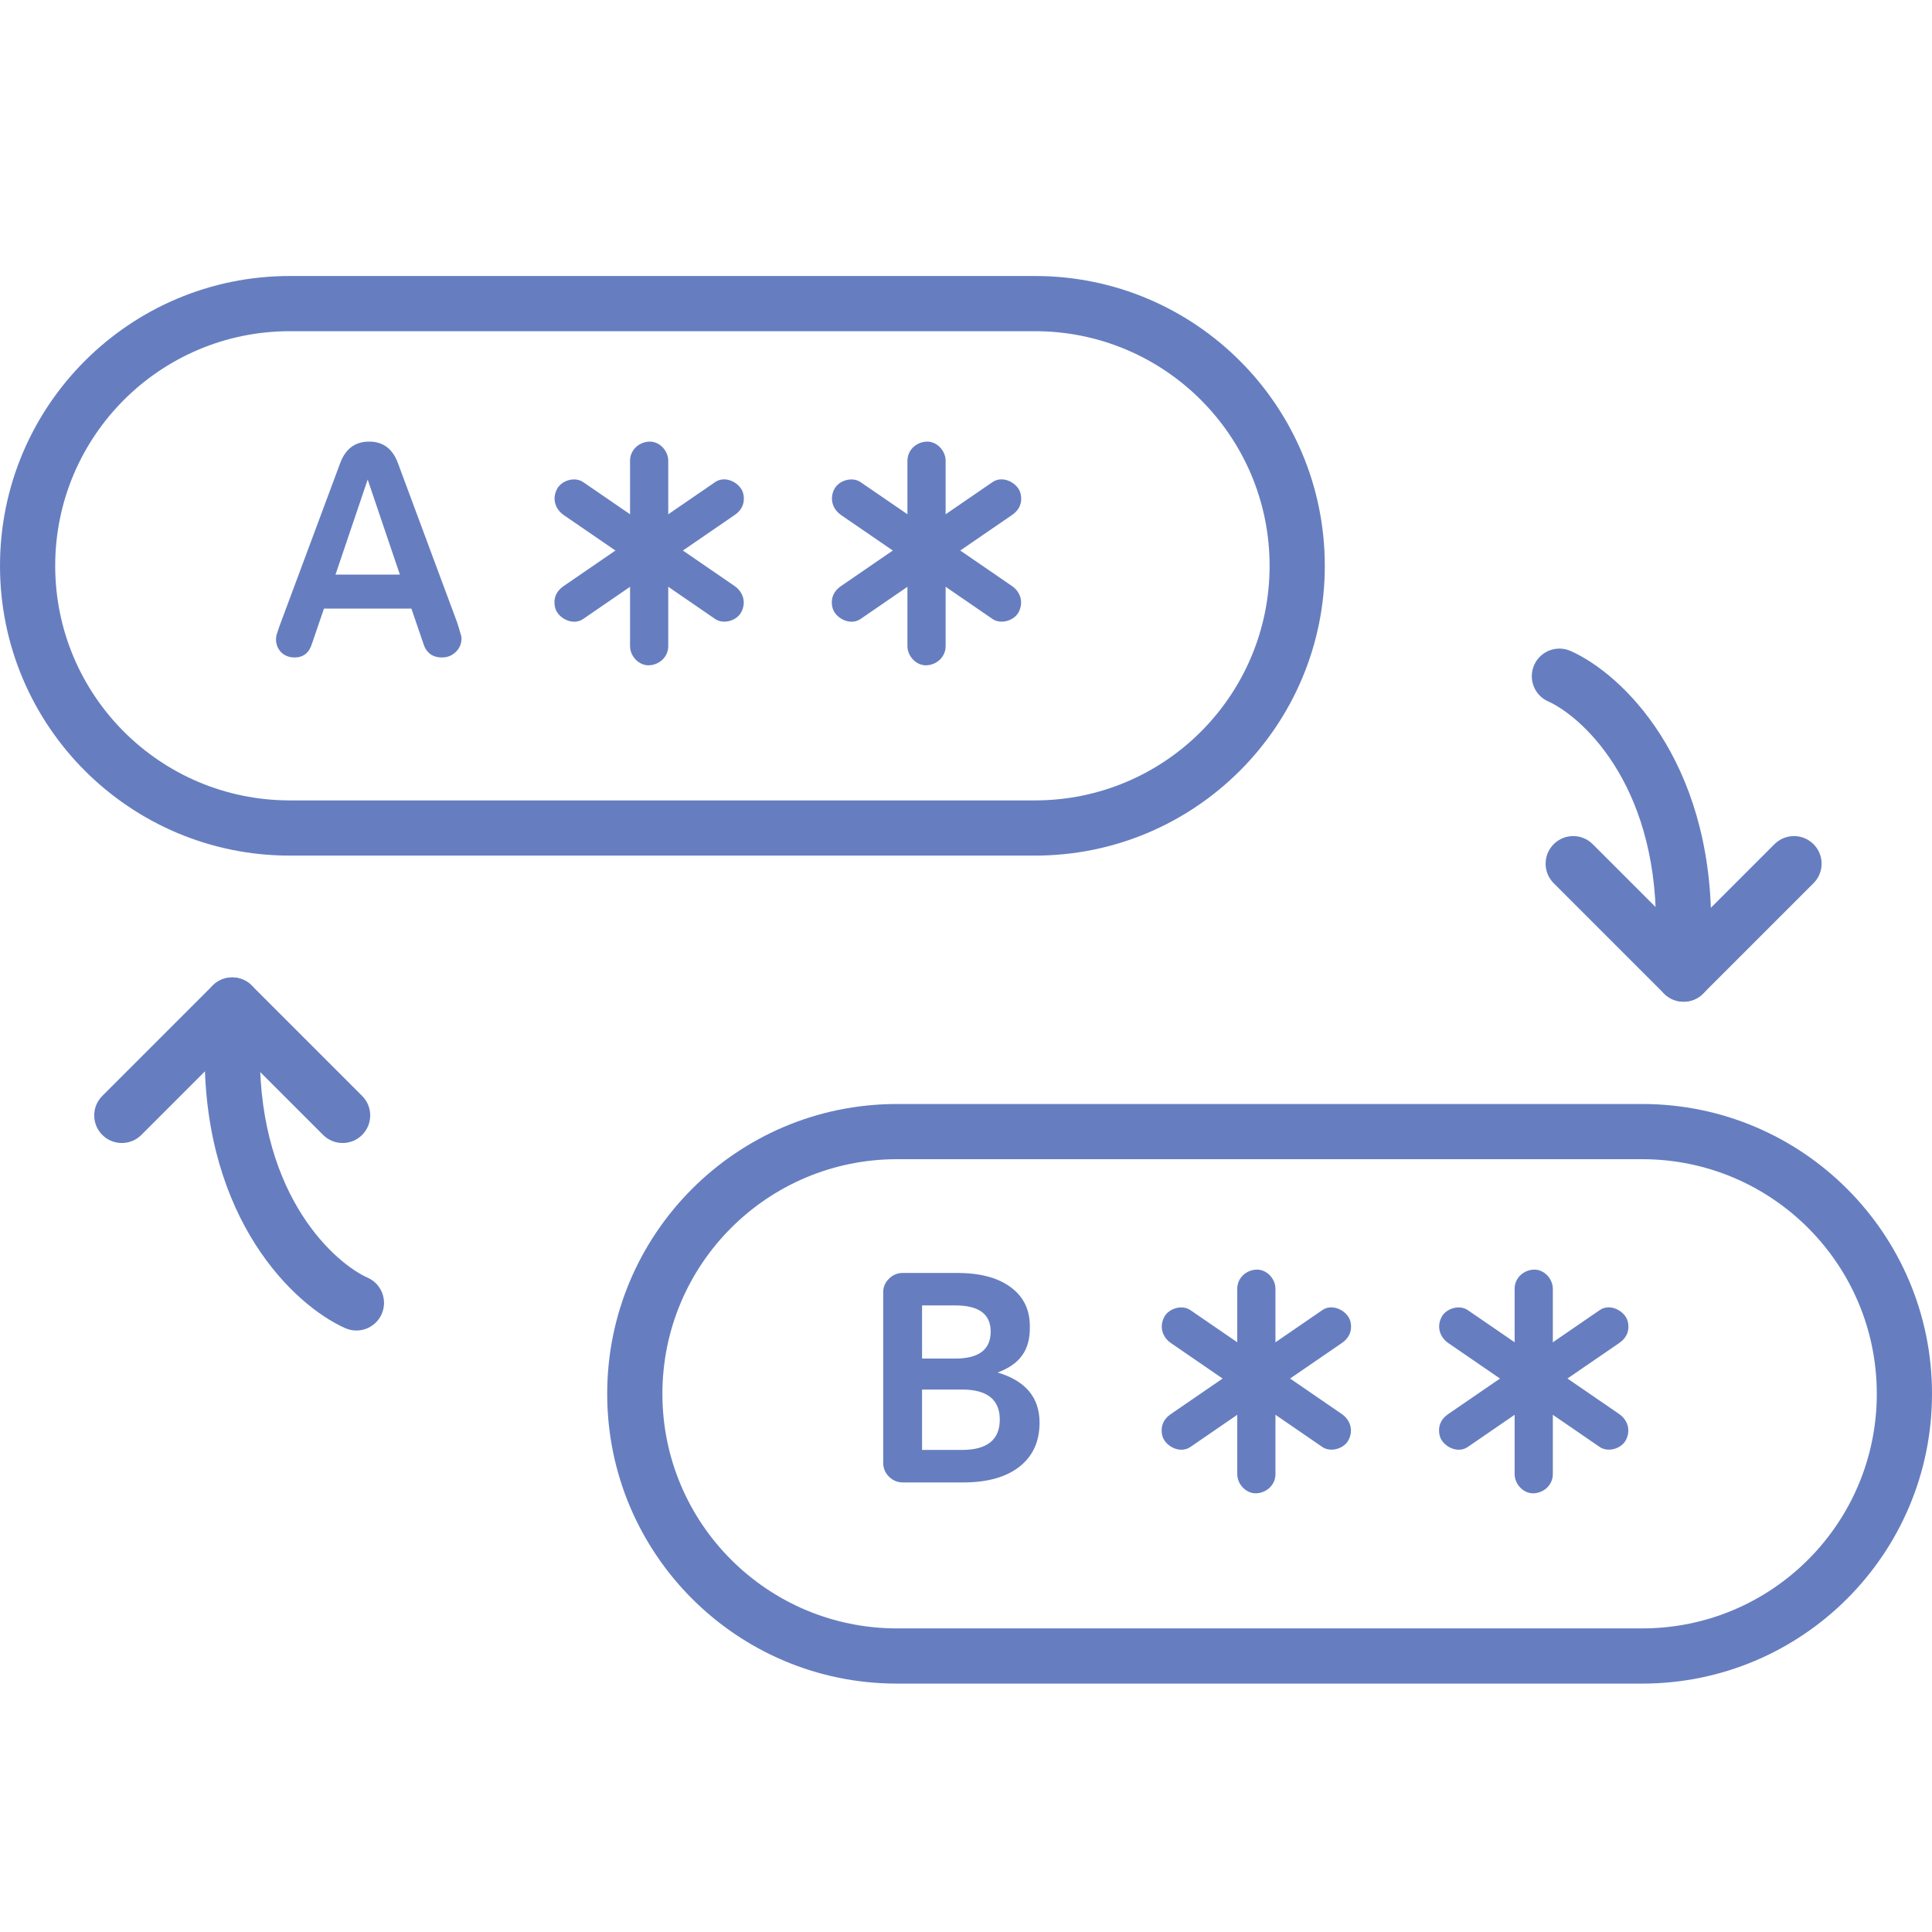 <svg width="70" height="70" viewBox="0 0 70 70" fill="none" xmlns="http://www.w3.org/2000/svg">
<path d="M10.671 23.821C10.48 23.821 10.319 23.759 10.187 23.634C10.062 23.502 10 23.344 10 23.161C10 23.117 10.007 23.062 10.022 22.996C10.044 22.93 10.077 22.831 10.121 22.699L12.321 16.792C12.512 16.264 12.864 16 13.377 16C13.883 16 14.231 16.264 14.422 16.792L16.556 22.534C16.615 22.71 16.655 22.842 16.677 22.93C16.706 23.011 16.721 23.077 16.721 23.128C16.721 23.326 16.651 23.491 16.512 23.623C16.373 23.755 16.208 23.821 16.017 23.821C15.841 23.821 15.694 23.777 15.577 23.689C15.467 23.601 15.39 23.484 15.346 23.337L14.906 22.05H11.738L11.298 23.337C11.195 23.66 10.986 23.821 10.671 23.821ZM12.156 20.818H14.488L13.322 17.375L12.156 20.818Z" fill="#667EC0"/>
<path d="M22.828 16.695V23.411C22.828 23.773 23.146 24.121 23.52 24.105C23.894 24.088 24.212 23.799 24.212 23.411V16.695C24.212 16.332 23.894 15.984 23.52 16.001C23.146 16.017 22.828 16.306 22.828 16.695Z" fill="#667EC0"/>
<path d="M21.129 22.427L22.989 21.15L25.931 19.131L26.609 18.666C26.76 18.562 26.878 18.432 26.928 18.251C26.973 18.085 26.953 17.864 26.858 17.717C26.666 17.42 26.23 17.248 25.91 17.468L24.05 18.744L21.109 20.763L20.43 21.229C20.28 21.332 20.162 21.463 20.112 21.643C20.067 21.81 20.087 22.031 20.182 22.178C20.373 22.475 20.81 22.646 21.129 22.427Z" fill="#667EC0"/>
<path d="M20.431 18.666L22.291 19.942L25.233 21.961L25.911 22.427C26.211 22.632 26.692 22.493 26.858 22.178C27.044 21.825 26.929 21.448 26.61 21.229L24.75 19.952L21.808 17.933L21.13 17.468C20.83 17.262 20.349 17.401 20.183 17.716C19.997 18.069 20.111 18.446 20.431 18.666Z" fill="#667EC0"/>
<path d="M32.878 16.695V23.411C32.878 23.773 33.196 24.121 33.57 24.105C33.944 24.088 34.262 23.799 34.262 23.411V16.695C34.262 16.332 33.944 15.984 33.57 16.001C33.196 16.017 32.878 16.306 32.878 16.695Z" fill="#667EC0"/>
<path d="M31.179 22.427L33.039 21.15L35.98 19.131L36.659 18.666C36.809 18.562 36.928 18.432 36.977 18.251C37.023 18.085 37.002 17.864 36.907 17.717C36.716 17.42 36.28 17.248 35.96 17.468L34.1 18.744L31.159 20.763L30.48 21.229C30.33 21.332 30.212 21.463 30.162 21.643C30.116 21.81 30.137 22.031 30.232 22.178C30.423 22.475 30.86 22.646 31.179 22.427Z" fill="#667EC0"/>
<path d="M30.481 18.666L32.341 19.942L35.282 21.961L35.961 22.427C36.261 22.632 36.742 22.493 36.908 22.178C37.093 21.825 36.979 21.448 36.66 21.229L34.8 19.952L31.858 17.933L31.179 17.468C30.88 17.262 30.399 17.401 30.232 17.716C30.047 18.069 30.161 18.446 30.481 18.666Z" fill="#667EC0"/>
<path fill-rule="evenodd" clip-rule="evenodd" d="M37.5 12H10.5C5.806 12 2 15.806 2 20.5C2 25.194 5.806 29 10.5 29H37.5C42.194 29 46 25.194 46 20.5C46 15.806 42.194 12 37.5 12ZM10.5 10C4.701 10 0 14.701 0 20.5C0 26.299 4.701 31 10.5 31H37.5C43.299 31 48 26.299 48 20.5C48 14.701 43.299 10 37.5 10H10.5Z" fill="#667EC0"/>
<path d="M32.715 53.711C32.517 53.711 32.348 53.641 32.209 53.502C32.069 53.363 32 53.194 32 52.996V46.814C32 46.631 32.069 46.469 32.209 46.33C32.348 46.191 32.517 46.121 32.715 46.121H34.673C35.509 46.121 36.158 46.293 36.62 46.638C37.089 46.983 37.32 47.463 37.313 48.079C37.32 48.497 37.228 48.838 37.038 49.102C36.854 49.366 36.557 49.575 36.147 49.729C37.159 50.03 37.665 50.635 37.665 51.544C37.665 52.226 37.423 52.758 36.939 53.139C36.455 53.52 35.776 53.711 34.904 53.711H32.715ZM34.618 47.298H33.408V49.223H34.618C35.468 49.223 35.894 48.897 35.894 48.244C35.894 47.613 35.468 47.298 34.618 47.298ZM34.849 50.345H33.408V52.534H34.849C35.765 52.534 36.224 52.167 36.224 51.434C36.224 50.708 35.765 50.345 34.849 50.345Z" fill="#667EC0"/>
<path d="M44.828 46.694V53.411C44.828 53.773 45.146 54.121 45.52 54.105C45.894 54.088 46.212 53.799 46.212 53.411V46.694C46.212 46.332 45.894 45.984 45.52 46.001C45.146 46.017 44.828 46.306 44.828 46.694Z" fill="#667EC0"/>
<path d="M43.129 52.427L44.989 51.15L47.931 49.131L48.609 48.666C48.76 48.562 48.878 48.432 48.928 48.251C48.973 48.085 48.953 47.864 48.858 47.717C48.666 47.42 48.23 47.248 47.91 47.468L46.05 48.745L43.109 50.763L42.43 51.229C42.28 51.332 42.162 51.463 42.112 51.643C42.067 51.81 42.087 52.031 42.182 52.178C42.373 52.475 42.81 52.646 43.129 52.427Z" fill="#667EC0"/>
<path d="M42.431 48.666L44.291 49.943L47.233 51.961L47.911 52.427C48.211 52.632 48.692 52.493 48.858 52.178C49.044 51.825 48.929 51.448 48.61 51.229L46.75 49.952L43.808 47.933L43.13 47.468C42.83 47.262 42.349 47.401 42.183 47.716C41.997 48.069 42.111 48.446 42.431 48.666Z" fill="#667EC0"/>
<path d="M54.878 46.694V53.411C54.878 53.773 55.196 54.121 55.57 54.105C55.944 54.088 56.262 53.799 56.262 53.411V46.694C56.262 46.332 55.944 45.984 55.57 46.001C55.196 46.017 54.878 46.306 54.878 46.694Z" fill="#667EC0"/>
<path d="M53.179 52.427L55.039 51.15L57.98 49.131L58.659 48.666C58.809 48.562 58.928 48.432 58.977 48.251C59.023 48.085 59.002 47.864 58.907 47.717C58.716 47.42 58.28 47.248 57.96 47.468L56.1 48.745L53.159 50.763L52.48 51.229C52.33 51.332 52.212 51.463 52.162 51.643C52.117 51.81 52.137 52.031 52.232 52.178C52.423 52.475 52.859 52.646 53.179 52.427Z" fill="#667EC0"/>
<path d="M52.481 48.666L54.341 49.943L57.282 51.961L57.961 52.427C58.261 52.632 58.742 52.493 58.908 52.178C59.093 51.825 58.979 51.448 58.66 51.229L56.8 49.952L53.858 47.933L53.179 47.468C52.88 47.262 52.399 47.401 52.232 47.716C52.047 48.069 52.161 48.446 52.481 48.666Z" fill="#667EC0"/>
<path fill-rule="evenodd" clip-rule="evenodd" d="M59.5 42H32.5C27.806 42 24 45.806 24 50.5C24 55.194 27.806 59 32.5 59H59.5C64.194 59 68 55.194 68 50.5C68 45.806 64.194 42 59.5 42ZM32.5 40C26.701 40 22 44.701 22 50.5C22 56.299 26.701 61 32.5 61H59.5C65.299 61 70 56.299 70 50.5C70 44.701 65.299 40 59.5 40H32.5Z" fill="#667EC0"/>
<path fill-rule="evenodd" clip-rule="evenodd" d="M55.586 24.094C55.811 23.589 56.402 23.362 56.906 23.586C58.778 24.418 62 27.517 62 33.5C62 34.053 61.553 34.5 61 34.5C60.448 34.5 60 34.053 60 33.5C60 28.283 57.222 25.915 56.094 25.414C55.589 25.19 55.362 24.599 55.586 24.094Z" fill="#667EC0"/>
<path fill-rule="evenodd" clip-rule="evenodd" d="M56.293 30.586C56.684 30.195 57.317 30.195 57.707 30.586L61.707 34.586C62.098 34.977 62.098 35.61 61.707 36C61.317 36.391 60.684 36.391 60.293 36L56.293 32C55.903 31.61 55.903 30.977 56.293 30.586Z" fill="#667EC0"/>
<path fill-rule="evenodd" clip-rule="evenodd" d="M65.707 30.586C65.317 30.195 64.684 30.195 64.293 30.586L60.293 34.586C59.903 34.977 59.903 35.61 60.293 36C60.684 36.391 61.317 36.391 61.707 36L65.707 32C66.098 31.61 66.098 30.977 65.707 30.586Z" fill="#667EC0"/>
<path fill-rule="evenodd" clip-rule="evenodd" d="M13.828 47.613C13.603 48.118 13.012 48.345 12.508 48.121C10.636 47.289 7.414 44.19 7.414 38.207C7.414 37.654 7.862 37.207 8.414 37.207C8.966 37.207 9.414 37.654 9.414 38.207C9.414 43.424 12.192 45.792 13.32 46.293C13.825 46.517 14.052 47.108 13.828 47.613Z" fill="#667EC0"/>
<path fill-rule="evenodd" clip-rule="evenodd" d="M13.121 41.121C12.73 41.511 12.097 41.511 11.707 41.121L7.707 37.121C7.316 36.73 7.316 36.097 7.707 35.707C8.097 35.316 8.73 35.316 9.121 35.707L13.121 39.707C13.511 40.097 13.511 40.73 13.121 41.121Z" fill="#667EC0"/>
<path fill-rule="evenodd" clip-rule="evenodd" d="M3.707 41.121C4.097 41.511 4.73 41.511 5.121 41.121L9.121 37.121C9.511 36.73 9.511 36.097 9.121 35.707C8.73 35.316 8.097 35.316 7.707 35.707L3.707 39.707C3.316 40.097 3.316 40.73 3.707 41.121Z" fill="#667EC0"/>
</svg>
